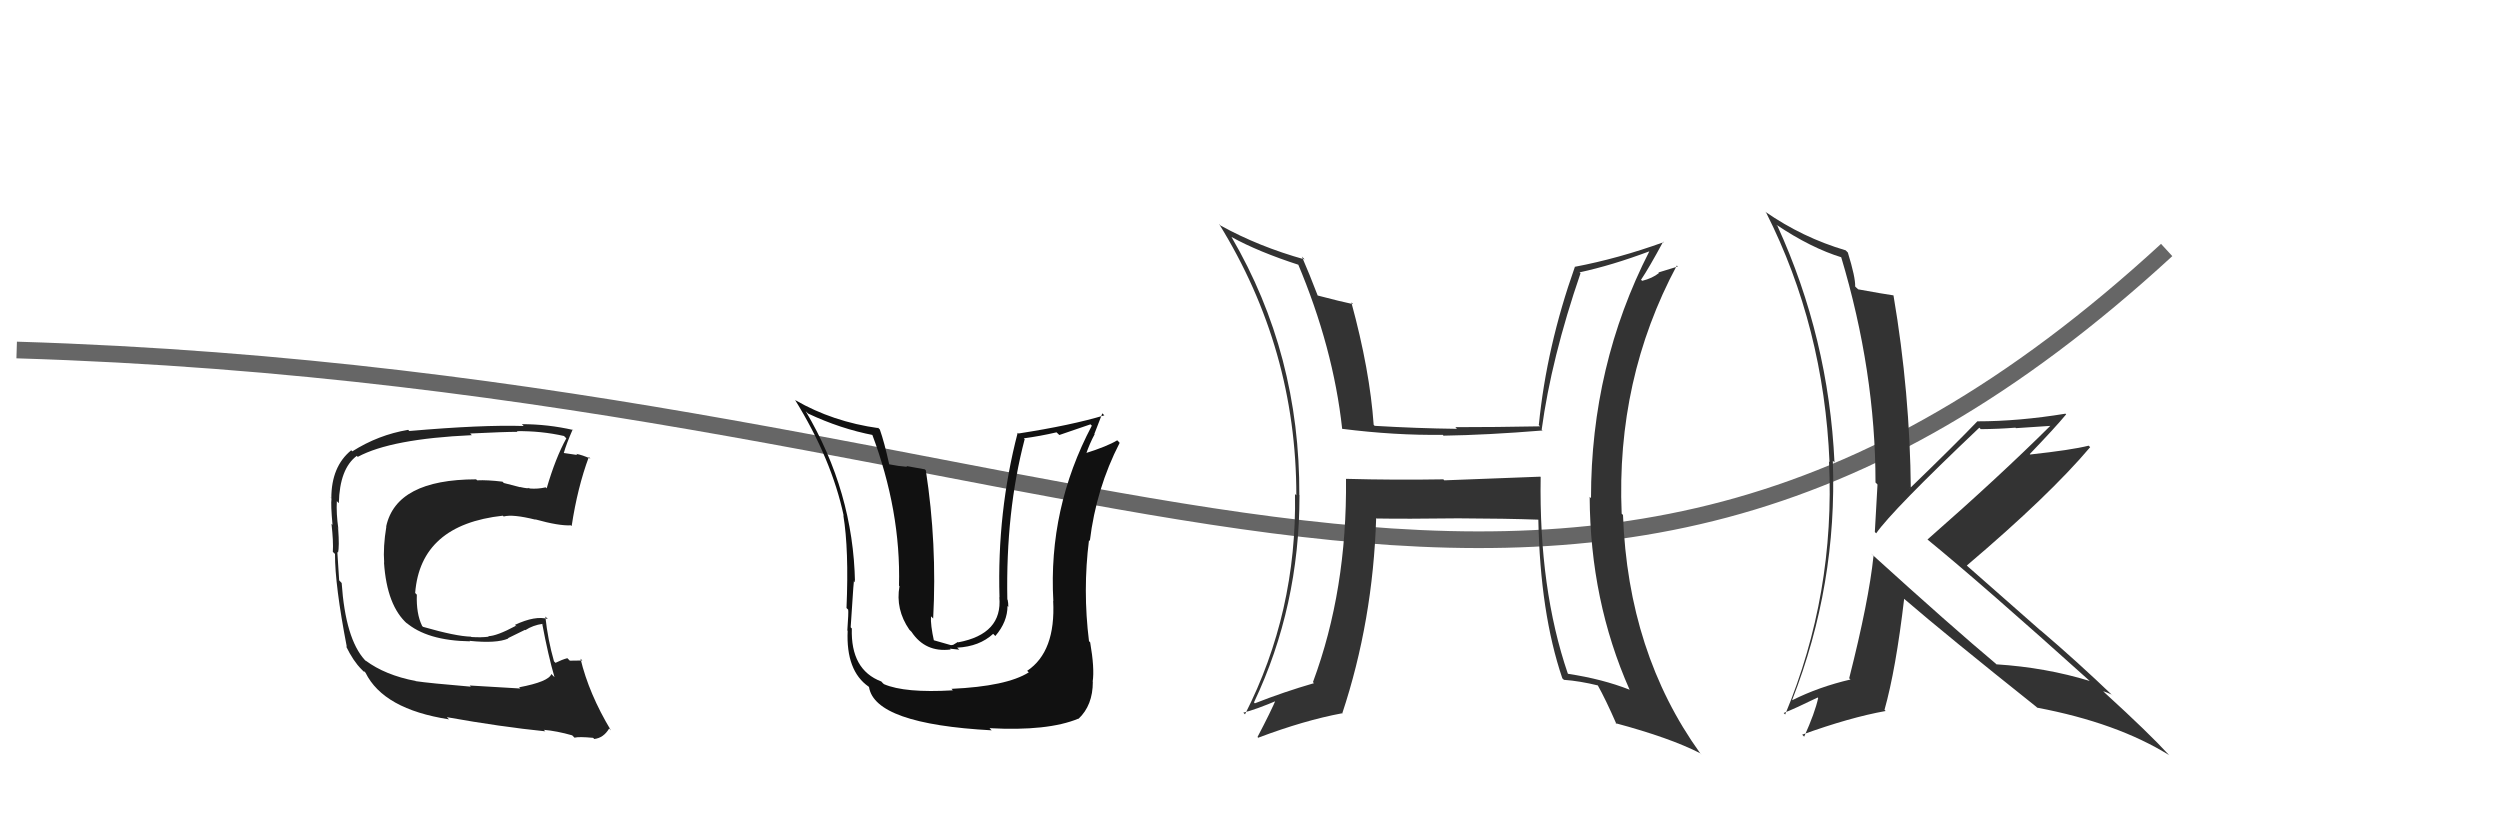 <svg xmlns="http://www.w3.org/2000/svg" width="150" height="50" viewBox="0,0,150,50"><path d="M1 21 C67 23,93 49,130 15" stroke="#666" fill="none"/><path fill="#333" d="M92.61 28.79L92.42 28.60L86.66 28.82L86.60 28.76Q83.68 28.81 80.75 28.73L80.67 28.65L80.76 28.74Q80.83 35.40 78.78 40.92L78.78 40.93L78.84 40.99Q77.04 41.51 75.29 42.20L75.22 42.12L75.24 42.14Q77.97 36.39 77.97 29.73L78.00 29.75L77.96 29.71Q78.00 21.26 73.89 14.22L73.89 14.22L73.89 14.22Q75.50 15.11 77.98 15.91L77.88 15.81L77.86 15.79Q80.00 20.86 80.53 25.73L80.47 25.67L80.53 25.73Q83.70 26.13 86.56 26.09L86.51 26.04L86.61 26.14Q89.23 26.10 92.54 25.83L92.62 25.91L92.50 25.78Q93.08 21.50 94.83 16.40L94.73 16.29L94.78 16.34Q96.72 15.92 98.96 15.08L99.07 15.18L98.96 15.08Q95.46 21.93 95.46 29.89L95.34 29.77L95.38 29.81Q95.41 36.04 97.77 41.37L97.80 41.40L97.77 41.38Q96.14 40.74 94.09 40.43L93.99 40.33L94.07 40.42Q92.33 35.32 92.44 28.62ZM93.87 40.83L93.76 40.71L93.84 40.79Q94.79 40.86 95.89 41.13L95.91 41.15L95.85 41.09Q96.34 41.96 96.99 43.45L96.91 43.37L96.93 43.39Q100.21 44.27 102.00 45.19L102.12 45.31L102.00 45.18Q97.68 39.16 97.38 30.90L97.35 30.87L97.30 30.82Q96.96 22.75 100.61 15.93L100.67 15.99L99.50 16.35L99.54 16.38Q99.14 16.70 98.53 16.85L98.40 16.73L98.46 16.79Q98.95 16.06 99.79 14.50L99.68 14.39L99.82 14.53Q97.11 15.51 94.48 16.01L94.53 16.05L94.49 16.02Q92.79 20.82 92.33 25.50L92.24 25.41L92.40 25.58Q89.76 25.63 87.32 25.63L87.38 25.69L87.42 25.73Q84.99 25.70 82.48 25.55L82.41 25.48L82.42 25.49Q82.19 22.21 81.08 18.14L81.22 18.28L81.19 18.25Q80.47 18.10 79.02 17.72L78.99 17.69L79.08 17.78Q78.56 16.42 78.11 15.39L78.28 15.57L78.29 15.57Q75.53 14.80 73.25 13.54L73.25 13.55L73.14 13.43Q77.78 20.93 77.78 29.72L77.69 29.63L77.70 29.65Q77.82 36.73 74.70 42.86L74.61 42.77L74.60 42.76Q75.39 42.56 76.72 41.99L76.66 41.93L76.60 41.87Q76.25 42.70 75.45 44.22L75.54 44.31L75.50 44.26Q78.26 43.22 80.51 42.80L80.55 42.85L80.53 42.82Q82.38 37.25 82.57 31.08L82.55 31.07L82.60 31.11Q84.30 31.14 87.49 31.10L87.39 31.00L87.49 31.10Q90.39 31.11 92.30 31.18L92.14 31.02L92.30 31.18Q92.41 36.78 93.74 40.70Z"/><path fill="#222" d="M31.12 41.22L31.22 41.31L28.18 41.13L28.25 41.20Q25.75 40.99 24.95 40.87L25.00 40.92L24.94 40.86Q23.11 40.51 21.93 39.63L21.96 39.67L21.89 39.60Q20.73 38.33 20.50 34.98L20.35 34.82L20.35 34.83Q20.31 34.33 20.24 33.11L20.29 33.17L20.28 33.15Q20.37 32.82 20.29 31.72L20.17 31.60L20.30 31.72Q20.17 30.80 20.21 30.08L20.20 30.06L20.33 30.19Q20.38 28.11 21.41 27.35L21.45 27.40L21.47 27.41Q23.47 26.33 28.31 26.11L28.21 26.01L28.22 26.01Q30.25 25.91 31.05 25.91L30.96 25.83L31.00 25.87Q32.47 25.85 33.84 26.16L33.98 26.30L33.98 26.30Q33.33 27.48 32.80 29.30L32.76 29.26L32.74 29.24Q32.27 29.35 31.78 29.31L31.71 29.25L31.74 29.27Q31.73 29.34 31.20 29.22L31.20 29.23L30.23 28.98L30.15 28.90Q29.24 28.79 28.63 28.82L28.59 28.78L28.56 28.76Q23.78 28.77 23.17 31.59L23.21 31.63L23.18 31.60Q22.98 32.81 23.05 33.76L23.06 33.76L23.04 33.75Q23.21 36.35 24.45 37.44L24.34 37.32L24.34 37.33Q25.61 38.44 28.20 38.48L28.33 38.61L28.17 38.45Q29.78 38.62 30.50 38.31L30.48 38.29L31.50 37.79L31.52 37.81Q31.98 37.51 32.56 37.43L32.64 37.52L32.53 37.41Q32.89 39.33 33.27 40.63L33.22 40.58L33.08 40.44Q32.93 40.90 31.14 41.24ZM34.43 44.22L34.35 44.14L34.47 44.26Q34.74 44.19 35.58 44.27L35.61 44.29L35.65 44.34Q36.21 44.28 36.55 43.71L36.56 43.72L36.66 43.83Q35.33 41.62 34.83 39.52L34.86 39.55L34.94 39.63Q34.64 39.64 34.19 39.64L34.06 39.51L34.04 39.49Q33.71 39.58 33.33 39.77L33.22 39.66L33.24 39.68Q32.87 38.39 32.72 36.99L32.73 37.00L32.87 37.14Q32.12 36.92 30.90 37.49L31.06 37.65L30.95 37.55Q29.79 38.17 29.29 38.17L29.29 38.17L29.33 38.20Q28.88 38.26 28.28 38.22L28.21 38.15L28.26 38.20Q27.36 38.18 25.38 37.61L25.32 37.55L25.32 37.54Q24.97 36.82 25.01 35.68L24.97 35.64L24.91 35.58Q25.23 31.48 30.18 30.94L30.17 30.94L30.22 30.99Q30.76 30.84 32.13 31.18L32.25 31.30L32.11 31.16Q33.54 31.56 34.26 31.52L34.27 31.54L34.30 31.56Q34.65 29.25 35.33 27.42L35.31 27.40L35.43 27.52Q34.95 27.30 34.57 27.23L34.64 27.30L33.83 27.18L33.83 27.17Q33.98 26.64 34.36 25.77L34.44 25.84L34.40 25.80Q32.87 25.45 31.31 25.45L31.34 25.48L31.42 25.56Q28.94 25.48 24.56 25.86L24.63 25.93L24.49 25.79Q22.70 26.09 21.14 27.08L21.01 26.96L21.07 27.02Q19.88 27.99 19.88 29.89L19.78 29.80L19.89 29.91Q19.84 30.27 19.95 31.49L20.00 31.54L19.89 31.43Q20.01 32.50 19.97 33.11L20.10 33.24L20.10 33.24Q20.09 35.09 20.81 38.82L20.71 38.72L20.76 38.77Q21.19 39.66 21.69 40.16L21.66 40.13L21.83 40.30L21.85 40.28L21.93 40.36Q23.01 42.55 26.93 43.16L26.96 43.18L26.81 43.03Q30.05 43.61 32.72 43.88L32.67 43.83L32.63 43.79Q33.42 43.86 34.33 44.12Z"/><path fill="#333" d="M112.42 33.37L112.34 33.29L112.41 33.36Q112.13 36.05 110.95 40.70L110.99 40.73L111.03 40.77Q109.14 41.21 107.54 42.01L107.53 42.00L107.53 42.00Q110.24 35.08 109.97 27.65L110.04 27.71L110.07 27.75Q109.72 20.28 106.64 13.54L106.60 13.51L106.59 13.49Q108.66 14.88 110.52 15.45L110.35 15.28L110.46 15.39Q112.53 22.29 112.53 28.95L112.61 29.03L112.65 29.07Q112.57 30.44 112.49 31.92L112.56 31.99L112.57 32.00Q113.54 30.61 118.76 25.66L118.81 25.71L118.84 25.75Q119.94 25.74 120.93 25.66L120.95 25.69L123.06 25.55L123.04 25.53Q119.95 28.60 115.65 32.37L115.50 32.23L115.66 32.38Q118.95 35.07 125.42 40.89L125.49 40.96L125.39 40.86Q122.75 40.05 119.79 39.86L119.83 39.91L119.76 39.83Q117.12 37.62 112.25 33.20ZM122.15 42.38L122.32 42.55L122.23 42.46Q127.03 43.37 130.15 45.31L130.14 45.31L130.14 45.30Q128.93 43.98 126.30 41.58L126.27 41.55L126.19 41.47Q126.43 41.55 126.69 41.67L126.70 41.68L126.81 41.78Q124.64 39.70 122.40 37.79L122.48 37.87L118.07 33.99L118.01 33.93Q122.97 29.72 125.41 26.83L125.50 26.92L125.32 26.74Q124.29 27.00 121.81 27.27L121.79 27.25L121.79 27.24Q123.28 25.69 123.97 24.86L124.05 24.94L123.93 24.82Q121.12 25.28 118.64 25.28L118.74 25.38L118.64 25.28Q117.32 26.66 114.57 29.32L114.55 29.29L114.65 29.40Q114.60 23.56 113.61 17.73L113.57 17.70L113.59 17.72Q112.97 17.63 111.49 17.36L111.36 17.24L111.31 17.19Q111.33 16.64 110.87 15.15L110.83 15.11L110.74 15.02Q108.16 14.26 105.91 12.70L105.84 12.63L105.97 12.76Q109.43 19.61 109.77 27.72L109.73 27.68L109.74 27.68Q110.12 35.64 107.11 42.87L107.08 42.84L107.02 42.78Q107.73 42.50 109.06 41.85L108.96 41.75L109.09 41.88Q108.90 42.76 108.25 44.20L108.16 44.11L108.13 44.08Q111.01 43.04 113.14 42.66L113.07 42.59L113.07 42.59Q113.75 40.18 114.25 35.92L114.17 35.84L114.26 35.94Q116.78 38.11 122.23 42.45Z"/><path fill="#111" d="M57.22 41.47L57.14 41.39L57.17 41.42Q54.29 41.59 53.04 41.05L52.97 40.99L52.88 40.89Q51.03 40.19 51.11 37.71L51.20 37.80L51.04 37.64Q51.25 34.31 51.25 34.88L51.31 34.95L51.30 34.94Q51.20 29.50 48.34 24.67L48.49 24.82L48.48 24.81Q50.43 25.73 52.41 26.11L52.46 26.16L52.31 26.01Q54.06 30.65 53.94 35.14L53.89 35.09L53.97 35.17Q53.72 36.56 54.56 37.78L54.58 37.80L54.69 37.91Q55.52 39.16 57.04 38.97L57.00 38.92L57.56 38.98L57.43 38.86Q58.77 38.79 59.59 38.03L59.66 38.10L59.72 38.16Q60.45 37.31 60.45 36.36L60.51 36.42L60.50 36.40Q60.50 36.18 60.46 35.99L60.39 35.91L60.44 35.97Q60.34 30.69 61.48 26.35L61.55 26.42L61.43 26.30Q62.40 26.17 63.39 25.94L63.56 26.10L65.43 25.46L65.51 25.54Q62.89 30.50 63.20 36.06L63.25 36.11L63.19 36.05Q63.35 39.10 61.63 40.25L61.80 40.41L61.73 40.34Q60.40 41.18 57.09 41.33ZM59.39 43.71L59.53 43.85L59.37 43.69Q62.87 43.88 64.70 43.12L64.71 43.13L64.71 43.13Q65.57 42.32 65.57 40.91L65.69 41.02L65.56 40.90Q65.68 40.10 65.41 38.54L65.44 38.57L65.34 38.47Q64.96 35.42 65.34 32.41L65.32 32.39L65.39 32.46Q65.77 29.31 67.18 26.57L67.07 26.45L67.03 26.42Q66.44 26.78 65.11 27.20L65.05 27.13L65.16 27.25Q65.37 26.63 65.68 26.05L65.66 26.04L66.14 24.80L66.26 24.92Q64.27 25.52 61.11 26.01L61.04 25.95L61.06 25.97Q59.82 30.74 59.97 35.84L60.02 35.89L59.96 35.83Q60.16 38.04 57.49 38.54L57.47 38.52L57.19 38.69L57.06 38.71L55.94 38.39L56.05 38.51Q55.82 37.48 55.86 36.98L55.97 37.09L55.99 37.11Q56.23 32.63 55.55 28.22L55.49 28.16L54.38 27.96L54.43 28.01Q53.89 27.97 53.36 27.86L53.29 27.79L53.35 27.85Q53.06 26.53 52.79 25.77L52.61 25.59L52.72 25.69Q49.97 25.31 47.72 24.01L47.59 23.88L47.70 23.99Q49.90 27.55 50.62 30.94L50.46 30.78L50.60 30.92Q50.94 32.98 50.79 36.48L50.85 36.54L50.89 36.58Q50.92 36.72 50.84 37.83L50.91 37.89L50.86 37.84Q50.75 40.25 52.12 41.20L52.02 41.10L52.14 41.22Q52.49 43.44 59.50 43.82Z"/></svg>